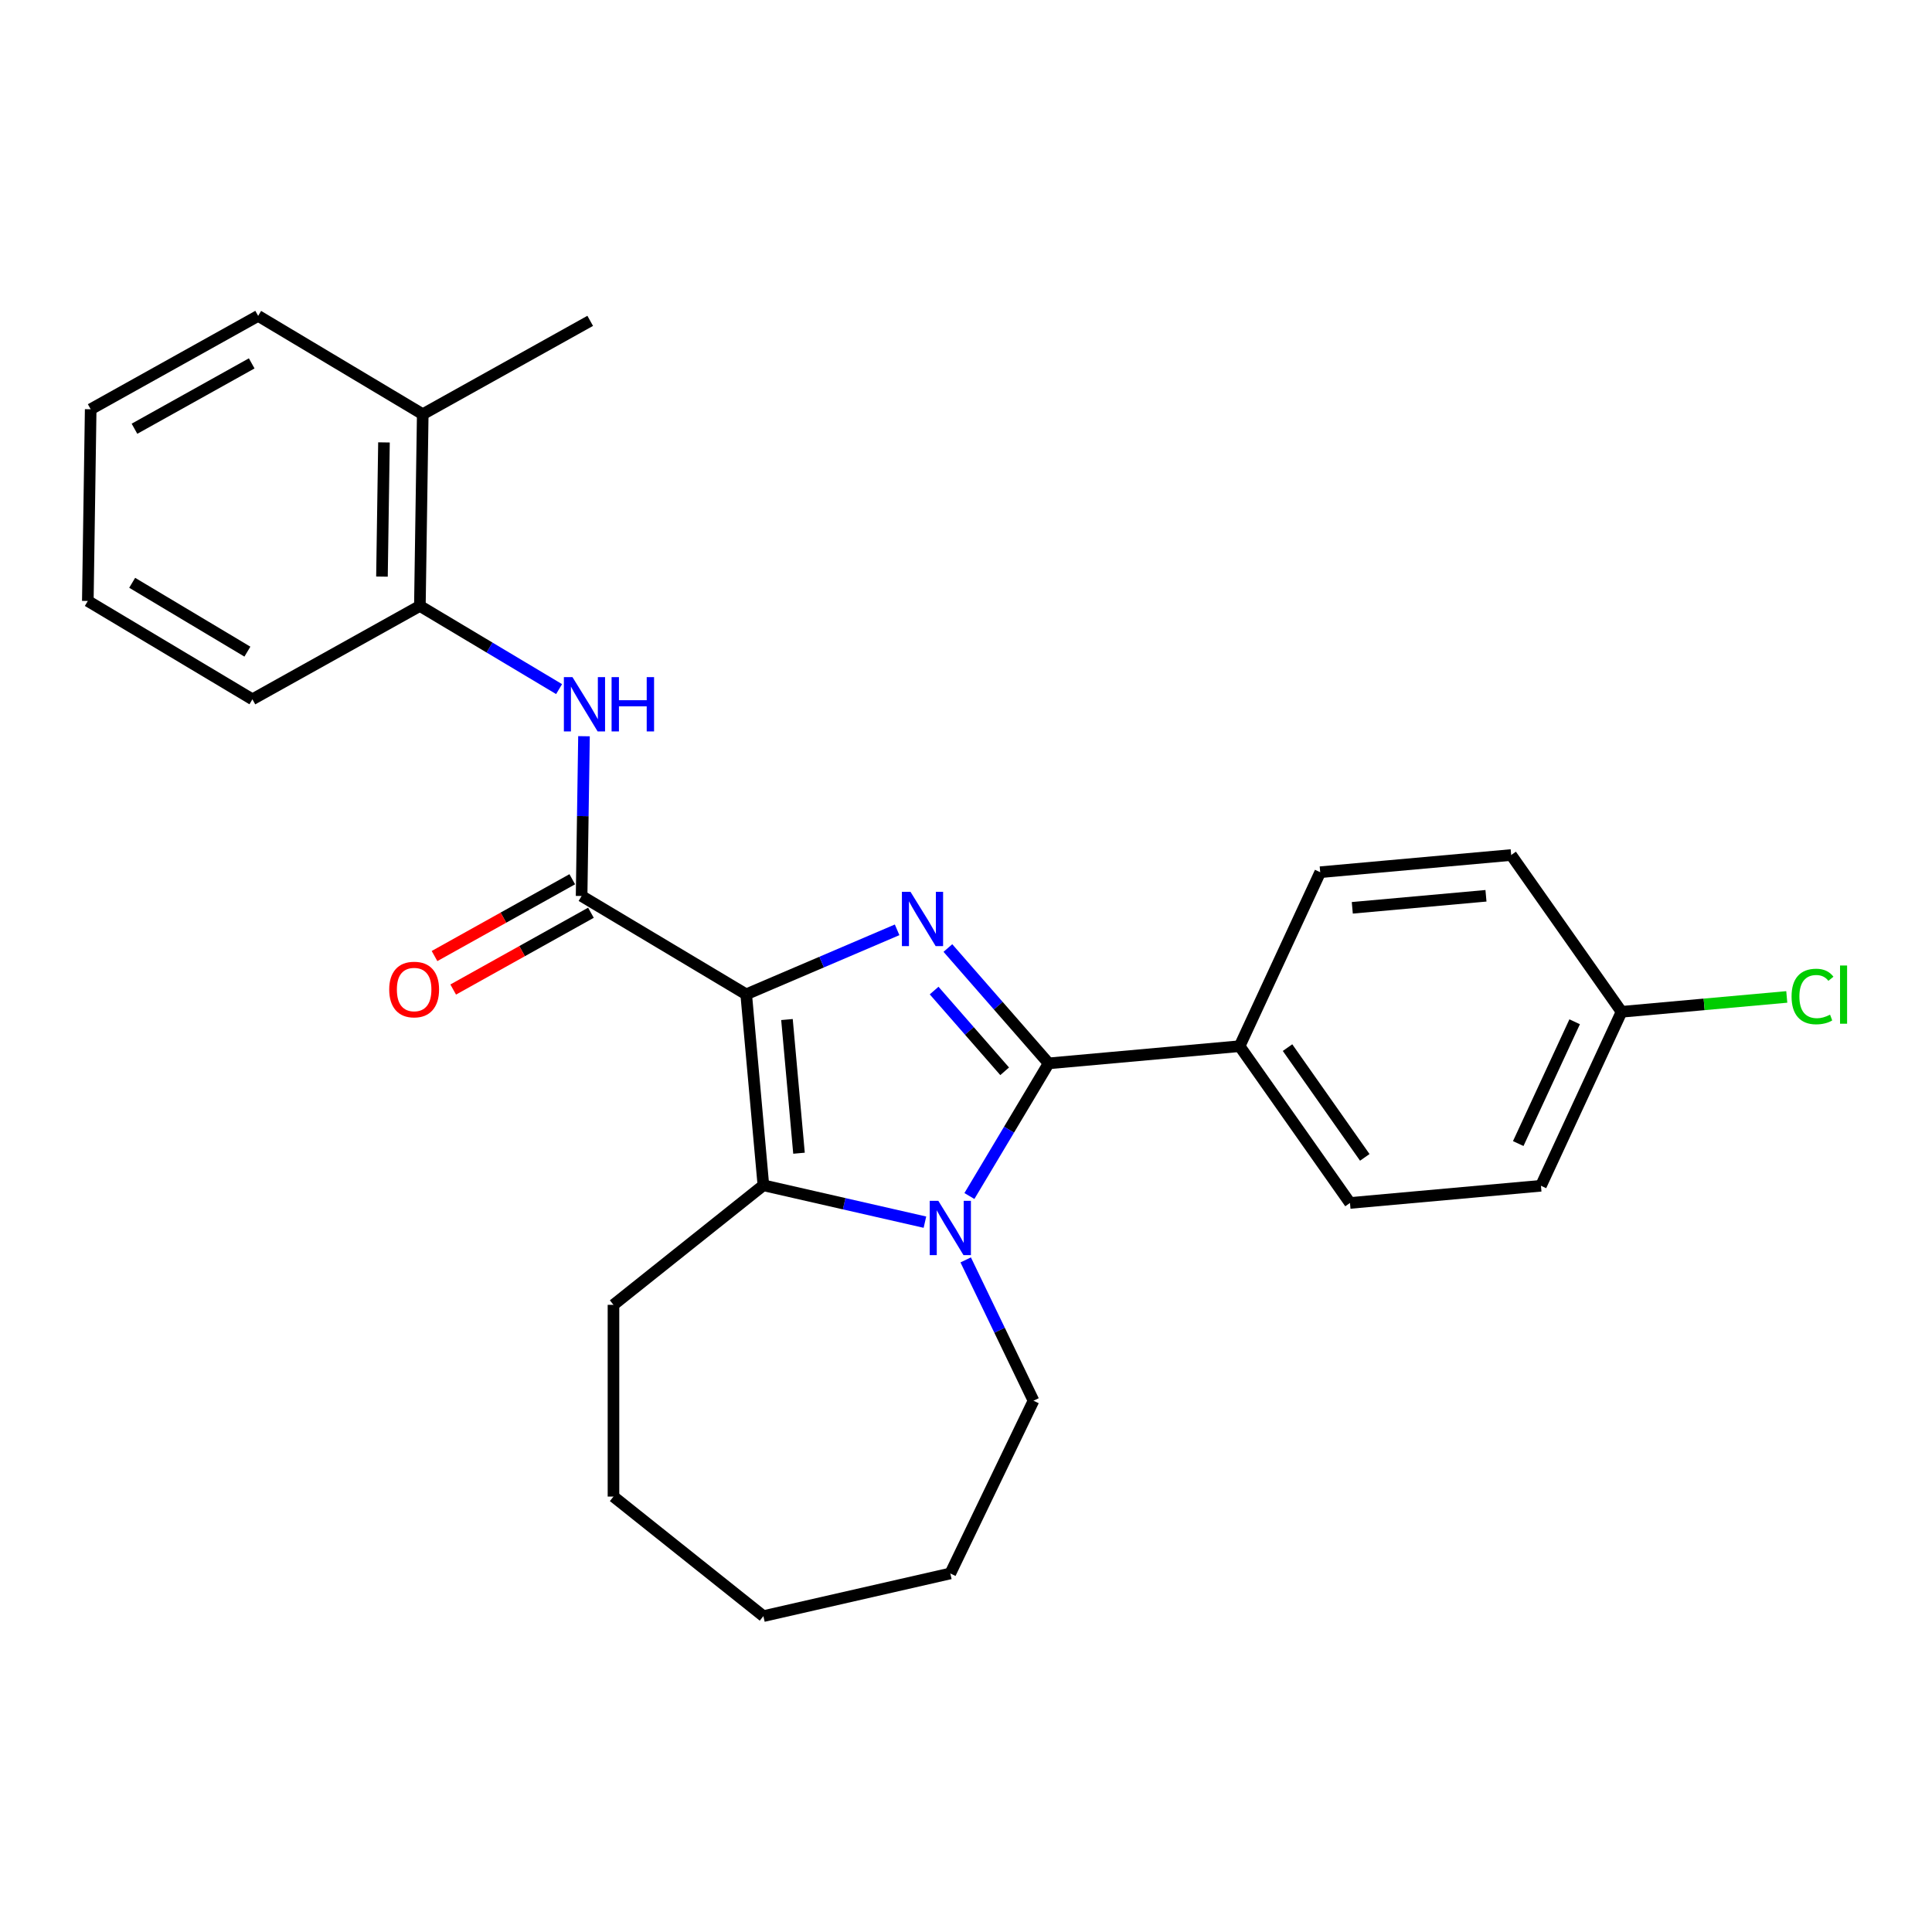 <?xml version='1.0' encoding='iso-8859-1'?>
<svg version='1.1' baseProfile='full'
              xmlns='http://www.w3.org/2000/svg'
                      xmlns:rdkit='http://www.rdkit.org/xml'
                      xmlns:xlink='http://www.w3.org/1999/xlink'
                  xml:space='preserve'
width='1000px' height='1000px' viewBox='0 0 1000 1000'>
<!-- END OF HEADER -->
<rect style='opacity:1.0;fill:#FFFFFF;stroke:none' width='1000' height='1000' x='0' y='0'> </rect>
<path class='bond-0' d='M 386.231,514.664 L 425.289,497.97' style='fill:none;fill-rule:evenodd;stroke:#000000;stroke-width:6px;stroke-linecap:butt;stroke-linejoin:miter;stroke-opacity:1' />
<path class='bond-0' d='M 425.289,497.97 L 464.347,481.276' style='fill:none;fill-rule:evenodd;stroke:#0000FF;stroke-width:6px;stroke-linecap:butt;stroke-linejoin:miter;stroke-opacity:1' />
<path class='bond-3' d='M 386.231,514.664 L 395.127,613.506' style='fill:none;fill-rule:evenodd;stroke:#000000;stroke-width:6px;stroke-linecap:butt;stroke-linejoin:miter;stroke-opacity:1' />
<path class='bond-3' d='M 407.334,527.711 L 413.561,596.901' style='fill:none;fill-rule:evenodd;stroke:#000000;stroke-width:6px;stroke-linecap:butt;stroke-linejoin:miter;stroke-opacity:1' />
<path class='bond-4' d='M 386.231,514.664 L 301.037,463.763' style='fill:none;fill-rule:evenodd;stroke:#000000;stroke-width:6px;stroke-linecap:butt;stroke-linejoin:miter;stroke-opacity:1' />
<path class='bond-1' d='M 490.626,490.699 L 516.704,520.547' style='fill:none;fill-rule:evenodd;stroke:#0000FF;stroke-width:6px;stroke-linecap:butt;stroke-linejoin:miter;stroke-opacity:1' />
<path class='bond-1' d='M 516.704,520.547 L 542.781,550.396' style='fill:none;fill-rule:evenodd;stroke:#000000;stroke-width:6px;stroke-linecap:butt;stroke-linejoin:miter;stroke-opacity:1' />
<path class='bond-1' d='M 483.502,512.712 L 501.756,533.606' style='fill:none;fill-rule:evenodd;stroke:#0000FF;stroke-width:6px;stroke-linecap:butt;stroke-linejoin:miter;stroke-opacity:1' />
<path class='bond-1' d='M 501.756,533.606 L 520.011,554.5' style='fill:none;fill-rule:evenodd;stroke:#000000;stroke-width:6px;stroke-linecap:butt;stroke-linejoin:miter;stroke-opacity:1' />
<path class='bond-6' d='M 542.781,550.396 L 641.624,541.5' style='fill:none;fill-rule:evenodd;stroke:#000000;stroke-width:6px;stroke-linecap:butt;stroke-linejoin:miter;stroke-opacity:1' />
<path class='bond-26' d='M 542.781,550.396 L 522.27,584.726' style='fill:none;fill-rule:evenodd;stroke:#000000;stroke-width:6px;stroke-linecap:butt;stroke-linejoin:miter;stroke-opacity:1' />
<path class='bond-26' d='M 522.27,584.726 L 501.759,619.056' style='fill:none;fill-rule:evenodd;stroke:#0000FF;stroke-width:6px;stroke-linecap:butt;stroke-linejoin:miter;stroke-opacity:1' />
<path class='bond-2' d='M 478.741,632.591 L 436.934,623.048' style='fill:none;fill-rule:evenodd;stroke:#0000FF;stroke-width:6px;stroke-linecap:butt;stroke-linejoin:miter;stroke-opacity:1' />
<path class='bond-2' d='M 436.934,623.048 L 395.127,613.506' style='fill:none;fill-rule:evenodd;stroke:#000000;stroke-width:6px;stroke-linecap:butt;stroke-linejoin:miter;stroke-opacity:1' />
<path class='bond-12' d='M 499.843,652.123 L 517.391,688.563' style='fill:none;fill-rule:evenodd;stroke:#0000FF;stroke-width:6px;stroke-linecap:butt;stroke-linejoin:miter;stroke-opacity:1' />
<path class='bond-12' d='M 517.391,688.563 L 534.94,725.004' style='fill:none;fill-rule:evenodd;stroke:#000000;stroke-width:6px;stroke-linecap:butt;stroke-linejoin:miter;stroke-opacity:1' />
<path class='bond-13' d='M 395.127,613.506 L 317.536,675.383' style='fill:none;fill-rule:evenodd;stroke:#000000;stroke-width:6px;stroke-linecap:butt;stroke-linejoin:miter;stroke-opacity:1' />
<path class='bond-5' d='M 301.037,463.763 L 301.655,422.414' style='fill:none;fill-rule:evenodd;stroke:#000000;stroke-width:6px;stroke-linecap:butt;stroke-linejoin:miter;stroke-opacity:1' />
<path class='bond-5' d='M 301.655,422.414 L 302.274,381.066' style='fill:none;fill-rule:evenodd;stroke:#0000FF;stroke-width:6px;stroke-linecap:butt;stroke-linejoin:miter;stroke-opacity:1' />
<path class='bond-8' d='M 296.204,455.095 L 260.556,474.971' style='fill:none;fill-rule:evenodd;stroke:#000000;stroke-width:6px;stroke-linecap:butt;stroke-linejoin:miter;stroke-opacity:1' />
<path class='bond-8' d='M 260.556,474.971 L 224.908,494.848' style='fill:none;fill-rule:evenodd;stroke:#FF0000;stroke-width:6px;stroke-linecap:butt;stroke-linejoin:miter;stroke-opacity:1' />
<path class='bond-8' d='M 305.87,472.431 L 270.222,492.307' style='fill:none;fill-rule:evenodd;stroke:#000000;stroke-width:6px;stroke-linecap:butt;stroke-linejoin:miter;stroke-opacity:1' />
<path class='bond-8' d='M 270.222,492.307 L 234.573,512.184' style='fill:none;fill-rule:evenodd;stroke:#FF0000;stroke-width:6px;stroke-linecap:butt;stroke-linejoin:miter;stroke-opacity:1' />
<path class='bond-7' d='M 289.382,356.682 L 253.354,335.156' style='fill:none;fill-rule:evenodd;stroke:#0000FF;stroke-width:6px;stroke-linecap:butt;stroke-linejoin:miter;stroke-opacity:1' />
<path class='bond-7' d='M 253.354,335.156 L 217.327,313.631' style='fill:none;fill-rule:evenodd;stroke:#000000;stroke-width:6px;stroke-linecap:butt;stroke-linejoin:miter;stroke-opacity:1' />
<path class='bond-10' d='M 641.624,541.5 L 698.749,622.652' style='fill:none;fill-rule:evenodd;stroke:#000000;stroke-width:6px;stroke-linecap:butt;stroke-linejoin:miter;stroke-opacity:1' />
<path class='bond-10' d='M 666.423,542.247 L 706.411,599.054' style='fill:none;fill-rule:evenodd;stroke:#000000;stroke-width:6px;stroke-linecap:butt;stroke-linejoin:miter;stroke-opacity:1' />
<path class='bond-11' d='M 641.624,541.5 L 683.341,451.452' style='fill:none;fill-rule:evenodd;stroke:#000000;stroke-width:6px;stroke-linecap:butt;stroke-linejoin:miter;stroke-opacity:1' />
<path class='bond-9' d='M 217.327,313.631 L 218.812,214.4' style='fill:none;fill-rule:evenodd;stroke:#000000;stroke-width:6px;stroke-linecap:butt;stroke-linejoin:miter;stroke-opacity:1' />
<path class='bond-9' d='M 197.704,298.45 L 198.743,228.988' style='fill:none;fill-rule:evenodd;stroke:#000000;stroke-width:6px;stroke-linecap:butt;stroke-linejoin:miter;stroke-opacity:1' />
<path class='bond-18' d='M 217.327,313.631 L 130.649,361.961' style='fill:none;fill-rule:evenodd;stroke:#000000;stroke-width:6px;stroke-linecap:butt;stroke-linejoin:miter;stroke-opacity:1' />
<path class='bond-19' d='M 218.812,214.4 L 305.49,166.071' style='fill:none;fill-rule:evenodd;stroke:#000000;stroke-width:6px;stroke-linecap:butt;stroke-linejoin:miter;stroke-opacity:1' />
<path class='bond-20' d='M 218.812,214.4 L 133.618,163.499' style='fill:none;fill-rule:evenodd;stroke:#000000;stroke-width:6px;stroke-linecap:butt;stroke-linejoin:miter;stroke-opacity:1' />
<path class='bond-15' d='M 698.749,622.652 L 797.591,613.756' style='fill:none;fill-rule:evenodd;stroke:#000000;stroke-width:6px;stroke-linecap:butt;stroke-linejoin:miter;stroke-opacity:1' />
<path class='bond-16' d='M 683.341,451.452 L 782.183,442.556' style='fill:none;fill-rule:evenodd;stroke:#000000;stroke-width:6px;stroke-linecap:butt;stroke-linejoin:miter;stroke-opacity:1' />
<path class='bond-16' d='M 699.946,469.886 L 769.136,463.659' style='fill:none;fill-rule:evenodd;stroke:#000000;stroke-width:6px;stroke-linecap:butt;stroke-linejoin:miter;stroke-opacity:1' />
<path class='bond-21' d='M 534.94,725.004 L 491.88,814.417' style='fill:none;fill-rule:evenodd;stroke:#000000;stroke-width:6px;stroke-linecap:butt;stroke-linejoin:miter;stroke-opacity:1' />
<path class='bond-22' d='M 317.536,675.383 L 317.536,774.624' style='fill:none;fill-rule:evenodd;stroke:#000000;stroke-width:6px;stroke-linecap:butt;stroke-linejoin:miter;stroke-opacity:1' />
<path class='bond-14' d='M 839.308,523.708 L 782.183,442.556' style='fill:none;fill-rule:evenodd;stroke:#000000;stroke-width:6px;stroke-linecap:butt;stroke-linejoin:miter;stroke-opacity:1' />
<path class='bond-17' d='M 839.308,523.708 L 882.07,519.859' style='fill:none;fill-rule:evenodd;stroke:#000000;stroke-width:6px;stroke-linecap:butt;stroke-linejoin:miter;stroke-opacity:1' />
<path class='bond-17' d='M 882.07,519.859 L 924.832,516.01' style='fill:none;fill-rule:evenodd;stroke:#00CC00;stroke-width:6px;stroke-linecap:butt;stroke-linejoin:miter;stroke-opacity:1' />
<path class='bond-28' d='M 839.308,523.708 L 797.591,613.756' style='fill:none;fill-rule:evenodd;stroke:#000000;stroke-width:6px;stroke-linecap:butt;stroke-linejoin:miter;stroke-opacity:1' />
<path class='bond-28' d='M 815.041,528.872 L 785.839,591.905' style='fill:none;fill-rule:evenodd;stroke:#000000;stroke-width:6px;stroke-linecap:butt;stroke-linejoin:miter;stroke-opacity:1' />
<path class='bond-23' d='M 130.649,361.961 L 45.455,311.06' style='fill:none;fill-rule:evenodd;stroke:#000000;stroke-width:6px;stroke-linecap:butt;stroke-linejoin:miter;stroke-opacity:1' />
<path class='bond-23' d='M 128.05,337.287 L 68.414,301.656' style='fill:none;fill-rule:evenodd;stroke:#000000;stroke-width:6px;stroke-linecap:butt;stroke-linejoin:miter;stroke-opacity:1' />
<path class='bond-29' d='M 133.618,163.499 L 46.939,211.829' style='fill:none;fill-rule:evenodd;stroke:#000000;stroke-width:6px;stroke-linecap:butt;stroke-linejoin:miter;stroke-opacity:1' />
<path class='bond-29' d='M 130.282,188.084 L 69.607,221.915' style='fill:none;fill-rule:evenodd;stroke:#000000;stroke-width:6px;stroke-linecap:butt;stroke-linejoin:miter;stroke-opacity:1' />
<path class='bond-27' d='M 491.88,814.417 L 395.127,836.501' style='fill:none;fill-rule:evenodd;stroke:#000000;stroke-width:6px;stroke-linecap:butt;stroke-linejoin:miter;stroke-opacity:1' />
<path class='bond-25' d='M 317.536,774.624 L 395.127,836.501' style='fill:none;fill-rule:evenodd;stroke:#000000;stroke-width:6px;stroke-linecap:butt;stroke-linejoin:miter;stroke-opacity:1' />
<path class='bond-24' d='M 45.455,311.06 L 46.939,211.829' style='fill:none;fill-rule:evenodd;stroke:#000000;stroke-width:6px;stroke-linecap:butt;stroke-linejoin:miter;stroke-opacity:1' />
<path  class='atom-1' d='M 471.274 461.607
L 480.483 476.493
Q 481.396 477.962, 482.865 480.622
Q 484.334 483.281, 484.413 483.44
L 484.413 461.607
L 488.145 461.607
L 488.145 489.712
L 484.294 489.712
L 474.41 473.436
Q 473.259 471.531, 472.028 469.348
Q 470.837 467.164, 470.48 466.49
L 470.48 489.712
L 466.828 489.712
L 466.828 461.607
L 471.274 461.607
' fill='#0000FF'/>
<path  class='atom-3' d='M 485.668 621.537
L 494.877 636.423
Q 495.79 637.892, 497.259 640.552
Q 498.728 643.211, 498.807 643.37
L 498.807 621.537
L 502.539 621.537
L 502.539 649.642
L 498.688 649.642
L 488.804 633.367
Q 487.653 631.461, 486.422 629.278
Q 485.231 627.095, 484.874 626.42
L 484.874 649.642
L 481.222 649.642
L 481.222 621.537
L 485.668 621.537
' fill='#0000FF'/>
<path  class='atom-6' d='M 296.309 350.48
L 305.518 365.366
Q 306.431 366.835, 307.9 369.494
Q 309.369 372.154, 309.448 372.313
L 309.448 350.48
L 313.18 350.48
L 313.18 378.585
L 309.329 378.585
L 299.445 362.309
Q 298.294 360.404, 297.063 358.22
Q 295.872 356.037, 295.515 355.362
L 295.515 378.585
L 291.863 378.585
L 291.863 350.48
L 296.309 350.48
' fill='#0000FF'/>
<path  class='atom-6' d='M 316.554 350.48
L 320.365 350.48
L 320.365 362.428
L 334.735 362.428
L 334.735 350.48
L 338.546 350.48
L 338.546 378.585
L 334.735 378.585
L 334.735 365.604
L 320.365 365.604
L 320.365 378.585
L 316.554 378.585
L 316.554 350.48
' fill='#0000FF'/>
<path  class='atom-9' d='M 201.457 512.172
Q 201.457 505.424, 204.791 501.652
Q 208.126 497.881, 214.358 497.881
Q 220.59 497.881, 223.925 501.652
Q 227.259 505.424, 227.259 512.172
Q 227.259 519, 223.885 522.89
Q 220.511 526.741, 214.358 526.741
Q 208.165 526.741, 204.791 522.89
Q 201.457 519.04, 201.457 512.172
M 214.358 523.565
Q 218.645 523.565, 220.948 520.707
Q 223.29 517.809, 223.29 512.172
Q 223.29 506.654, 220.948 503.875
Q 218.645 501.057, 214.358 501.057
Q 210.071 501.057, 207.729 503.836
Q 205.426 506.614, 205.426 512.172
Q 205.426 517.849, 207.729 520.707
Q 210.071 523.565, 214.358 523.565
' fill='#FF0000'/>
<path  class='atom-18' d='M 927.313 515.784
Q 927.313 508.798, 930.569 505.146
Q 933.863 501.454, 940.096 501.454
Q 945.892 501.454, 948.988 505.543
L 946.368 507.686
Q 944.105 504.709, 940.096 504.709
Q 935.848 504.709, 933.586 507.567
Q 931.363 510.386, 931.363 515.784
Q 931.363 521.342, 933.665 524.2
Q 936.007 527.058, 940.532 527.058
Q 943.629 527.058, 947.241 525.192
L 948.353 528.17
Q 946.884 529.122, 944.661 529.678
Q 942.438 530.234, 939.977 530.234
Q 933.863 530.234, 930.569 526.502
Q 927.313 522.771, 927.313 515.784
' fill='#00CC00'/>
<path  class='atom-18' d='M 952.402 499.747
L 956.054 499.747
L 956.054 529.877
L 952.402 529.877
L 952.402 499.747
' fill='#00CC00'/>
</svg>
